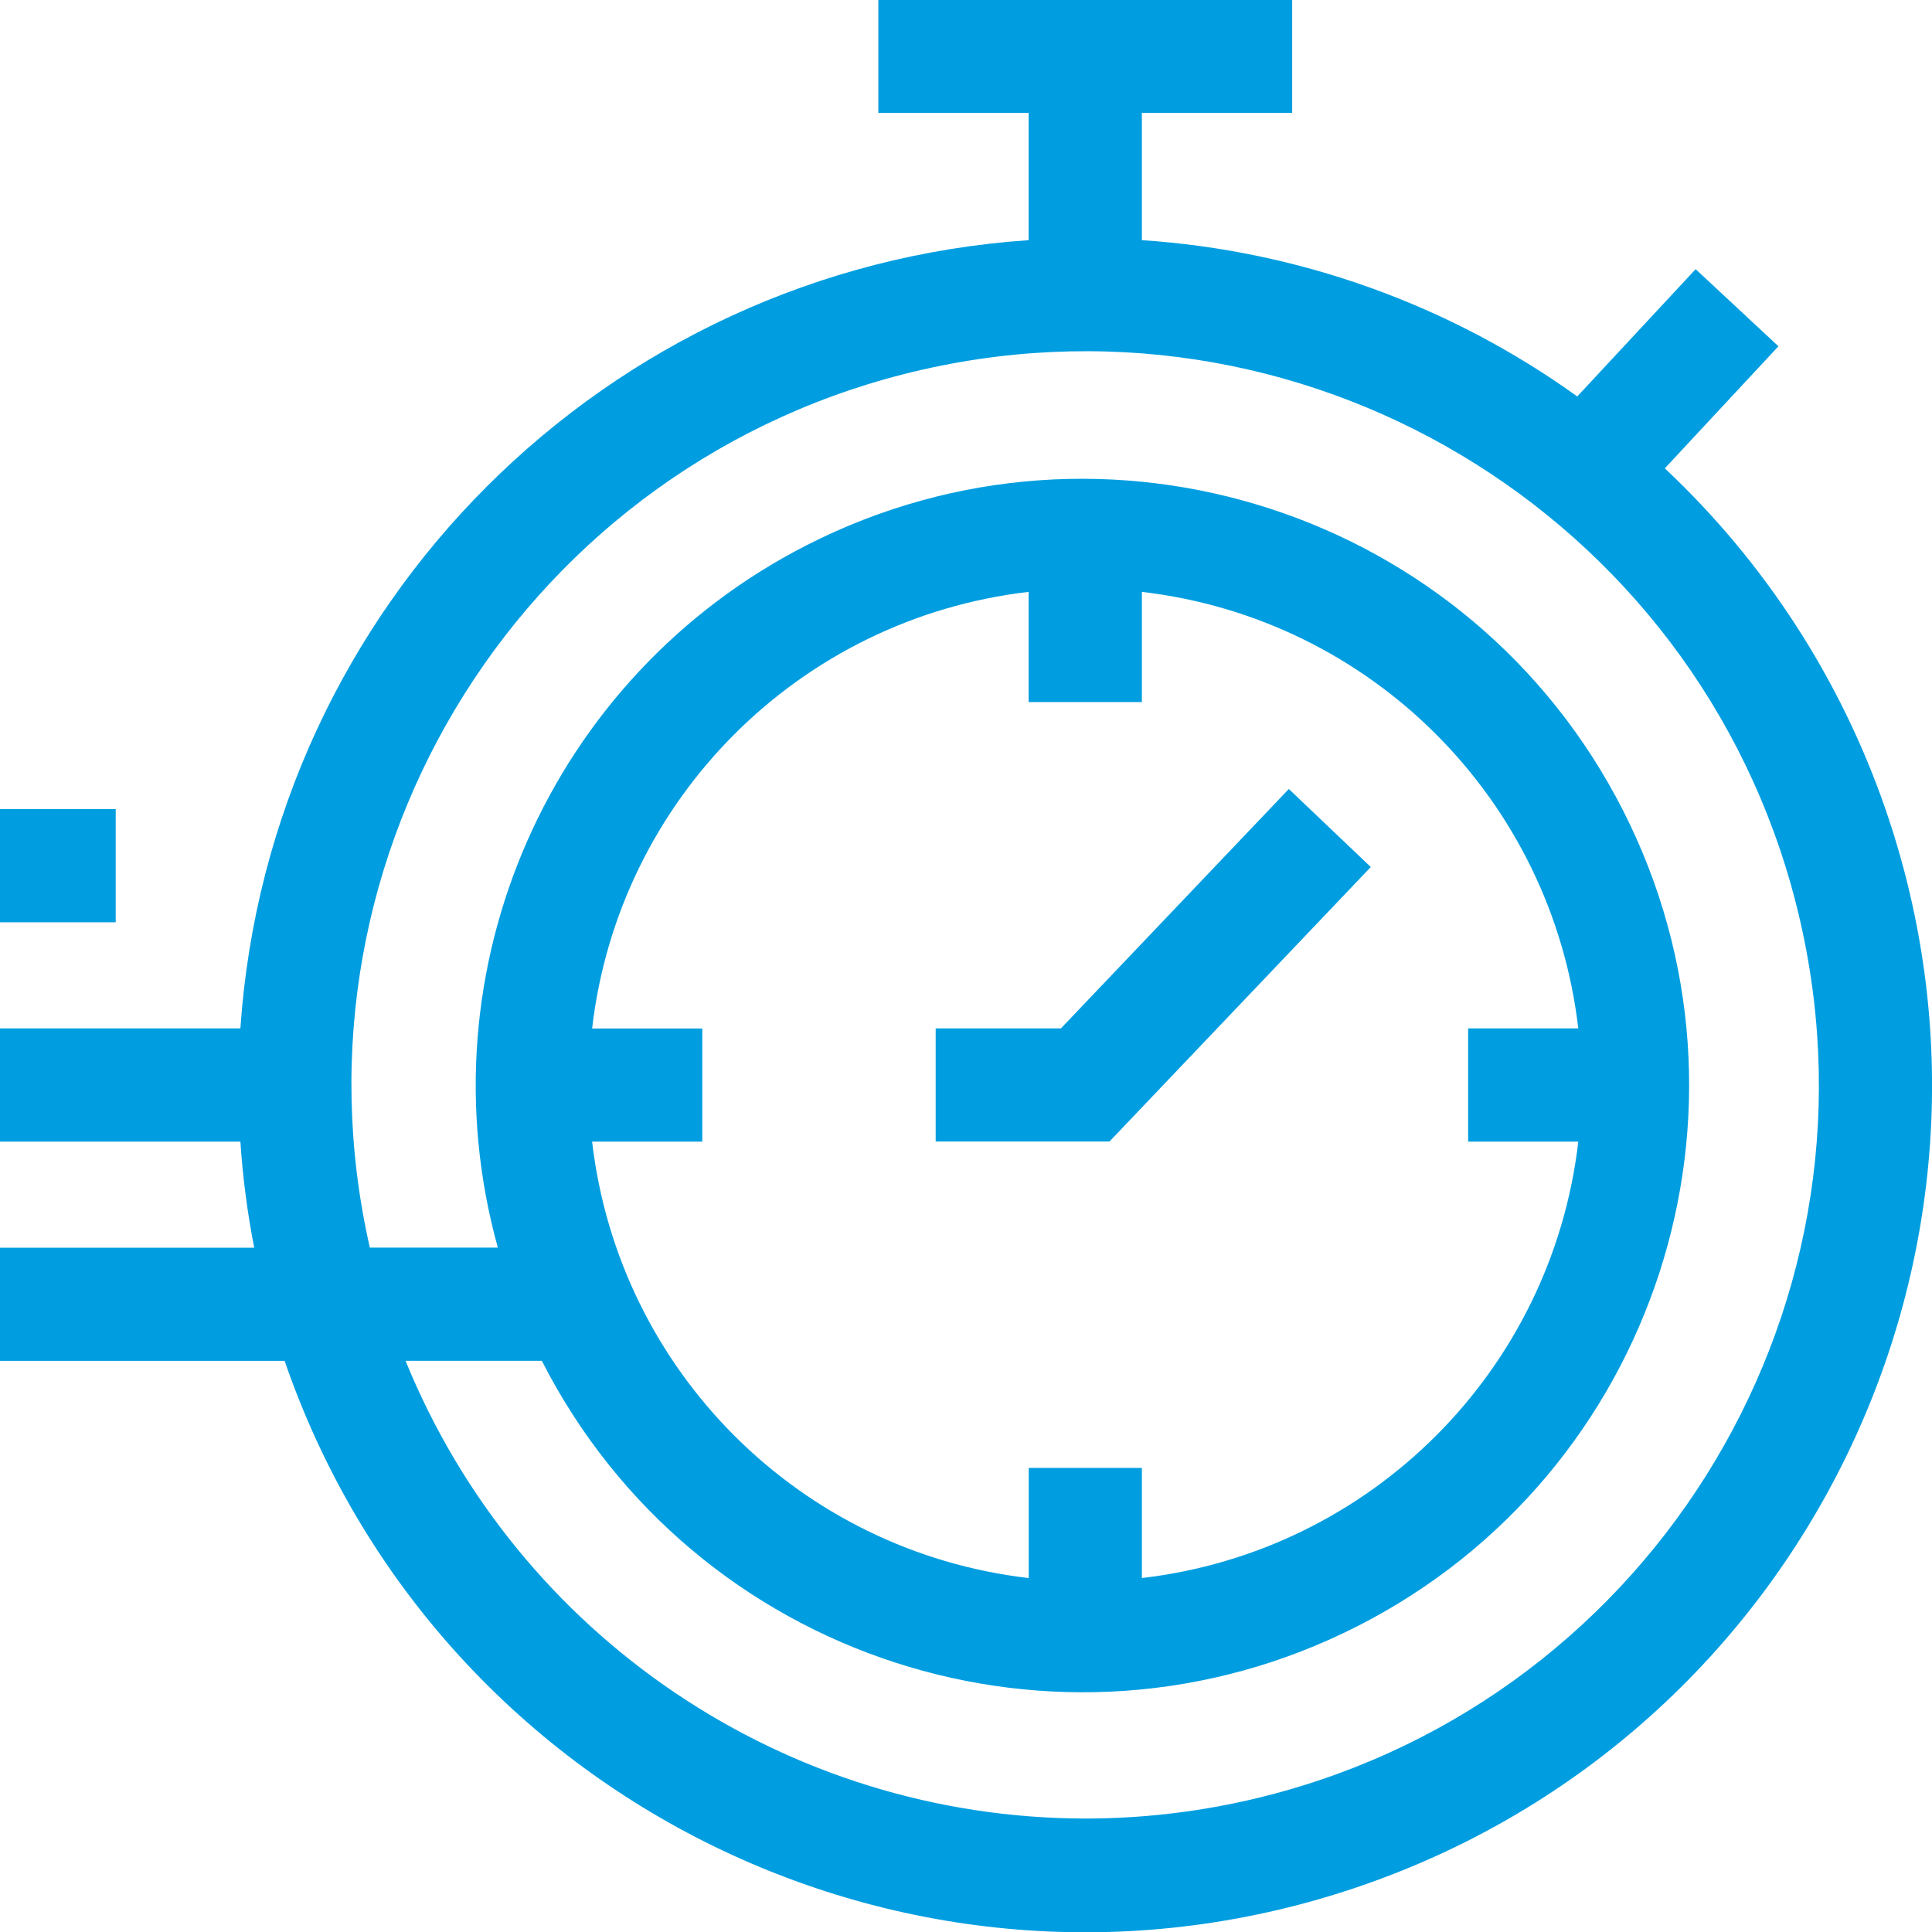<?xml version="1.0" encoding="UTF-8"?><svg fill="#009EE0" id="uuid-a3116312-8435-448f-9422-1e59ba924d62" xmlns="http://www.w3.org/2000/svg" viewBox="0 0 56 56"><path id="uuid-741b10dd-d83a-4208-bdbf-1b6271b27702" d="m48.256,13.575l3.293-3.538-2.4-2.235-3.431,3.689c-3.701-2.659-8.073-4.228-12.62-4.53v-3.69h4.356V-.009h-11.995v3.28h4.356v3.69c-12.255.837-22.01,10.592-22.847,22.847H-.002v3.283h6.97c.068,1.032.202,2.059.4,3.074H-.002v3.28h8.252c4.409,12.816,18.372,19.631,31.188,15.222,12.816-4.409,19.631-18.372,15.222-31.188-1.298-3.773-3.496-7.173-6.405-9.904Zm-16.801,39.136c-8.652-.011-16.437-5.255-19.7-13.268h3.95c4.406,8.654,14.994,12.097,23.647,7.69,8.654-4.406,12.097-14.994,7.69-23.647-4.406-8.654-14.994-12.097-23.647-7.69-7.451,3.794-11.199,12.31-8.965,20.367h-3.71c-2.604-11.451,4.568-22.845,16.019-25.449s22.845,4.568,25.449,16.019c2.604,11.451-4.568,22.845-16.019,25.449-1.547.352-3.128.529-4.714.529Zm1.643-32.362v-3.193c6.64.773,11.877,6.012,12.649,12.652h-3.192v3.283h3.193c-.773,6.64-6.01,11.876-12.65,12.649v-3.192h-3.28v3.193c-6.642-.771-11.882-6.008-12.655-12.65h3.193v-3.28h-3.193c.771-6.643,6.01-11.883,12.652-12.655v3.193h3.283Z"/><path id="uuid-3b84137b-91bf-4e16-8536-f7395aab96df" d="m27.121,33.088h5.037l7.575-7.957-2.376-2.262-6.605,6.939h-3.631v3.28Z"/><path id="uuid-3eba0b69-5d79-4f26-a916-bf267fdcb7b5" d="m-.002,23.453h3.356v3.28H-.002v-3.28Z"/></svg>